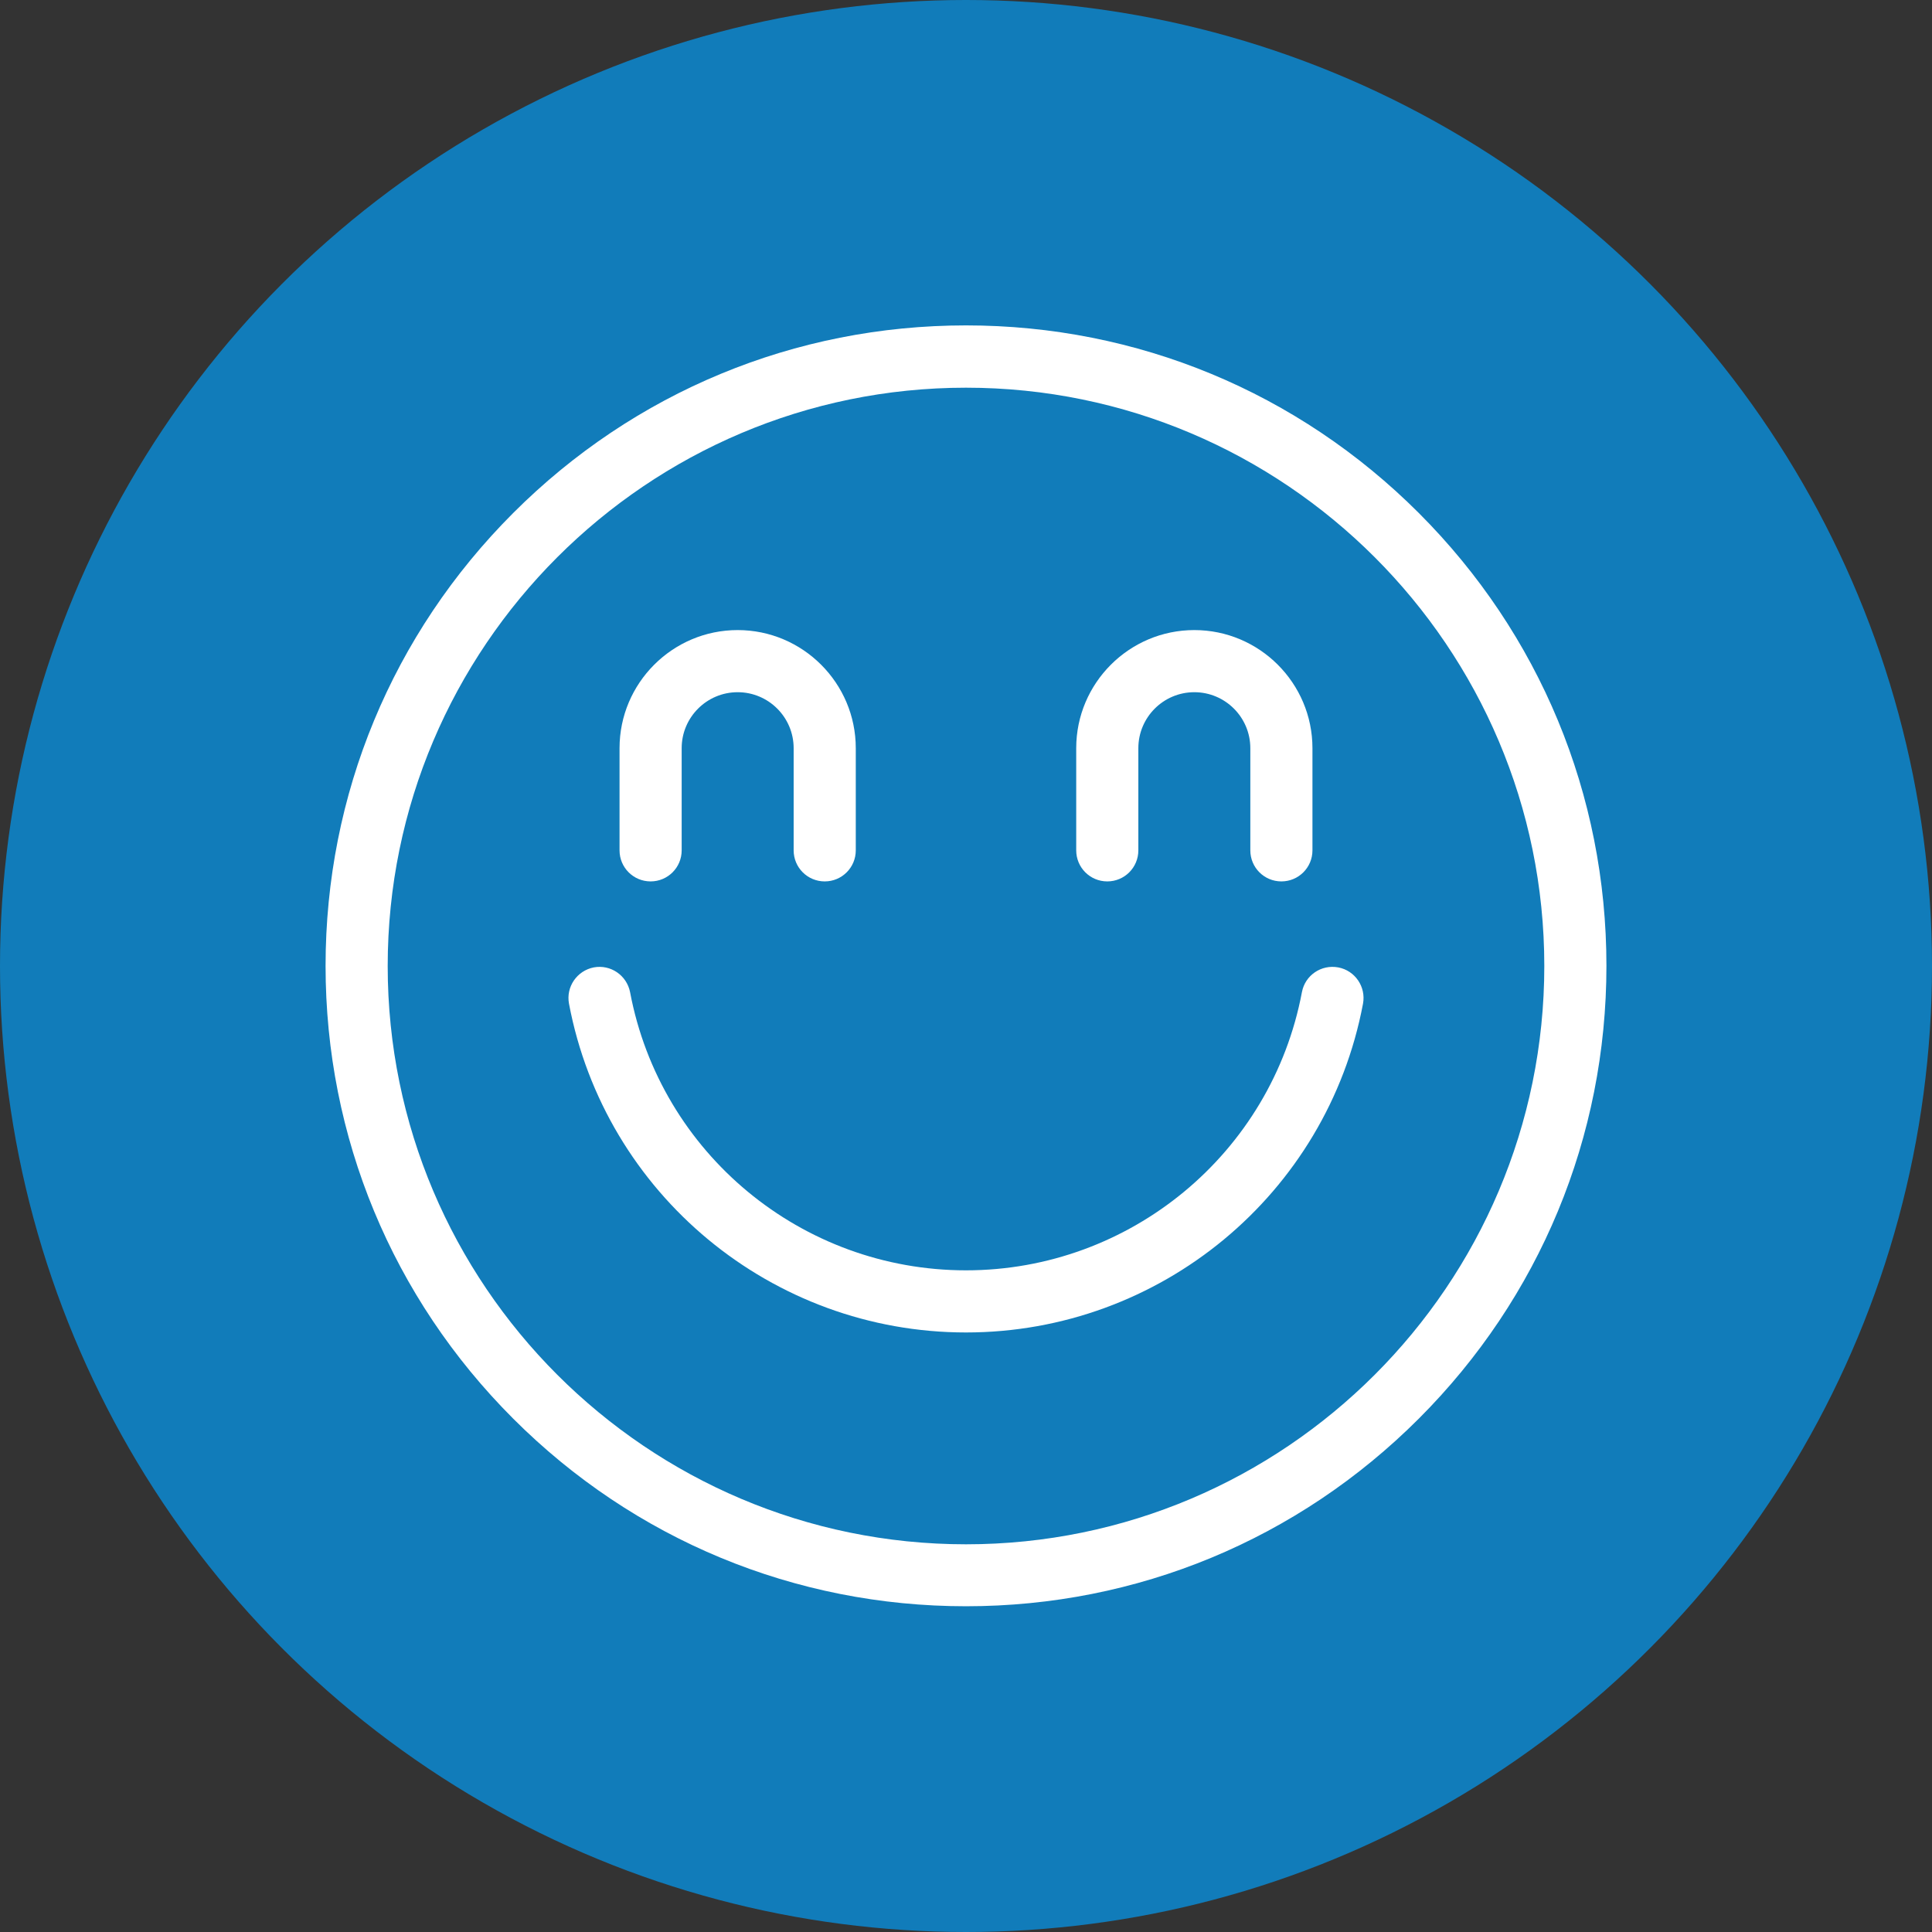 <?xml version="1.0" encoding="UTF-8"?>
<svg id="Layer_2" data-name="Layer 2" xmlns="http://www.w3.org/2000/svg" viewBox="0 0 110.08 110.08">
  <rect x="0" y="0" width="110.08" height="110.08" fill="#333333" stroke="none"/>
  <defs>
    <style>
      .cls-1 {
        fill: #117cba;
      }

      .cls-1, .cls-2 {
        stroke-width: 0px;
      }

      .cls-2 {
        fill: #fff;
      }
    </style>
  </defs>
  <g id="Layer_1-2" data-name="Layer 1">
    <g>
      <circle class="cls-1" cx="55.04" cy="55.04" r="55.04"/>
      <g>
        <path class="cls-2" d="M55.04,91.52c-9.75,0-18.91-3.8-25.8-10.69-6.89-6.89-10.69-16.05-10.69-25.8s3.8-18.91,10.69-25.8c6.89-6.89,16.05-10.69,25.8-10.69s18.91,3.8,25.8,10.69c6.89,6.89,10.69,16.05,10.69,25.8s-3.8,18.91-10.69,25.8-16.05,10.69-25.8,10.69ZM55.04,22.09c-18.17,0-32.95,14.78-32.95,32.95s14.78,32.95,32.95,32.95,32.95-14.78,32.95-32.95-14.78-32.95-32.95-32.95Z"/>
        <g>
          <path class="cls-2" d="M46.99,50.22c-.98,0-1.77-.79-1.77-1.77v-5.82c0-1.76-1.43-3.19-3.19-3.19s-3.19,1.43-3.19,3.19v5.82c0,.98-.79,1.77-1.77,1.77s-1.77-.79-1.77-1.77v-5.82c0-3.71,3.02-6.73,6.73-6.73s6.73,3.02,6.73,6.73v5.82c0,.98-.79,1.77-1.77,1.77Z"/>
          <path class="cls-2" d="M73.01,50.22c-.98,0-1.77-.79-1.77-1.77v-5.82c0-1.76-1.43-3.19-3.19-3.19s-3.19,1.43-3.19,3.19v5.82c0,.98-.79,1.77-1.77,1.77s-1.77-.79-1.77-1.77v-5.82c0-3.71,3.02-6.73,6.73-6.73s6.73,3.02,6.73,6.73v5.82c0,.98-.79,1.77-1.77,1.77Z"/>
        </g>
        <path class="cls-2" d="M55.04,75.92c-11.06,0-20.57-7.88-22.62-18.73-.18-.96.45-1.88,1.41-2.07.96-.18,1.88.45,2.07,1.41,1.73,9.19,9.78,15.85,19.14,15.85s17.41-6.67,19.14-15.85c.18-.96,1.1-1.59,2.07-1.41.96.18,1.59,1.11,1.41,2.07-2.05,10.86-11.56,18.73-22.62,18.73Z"/>
      </g>
    </g>
  </g>
</svg>